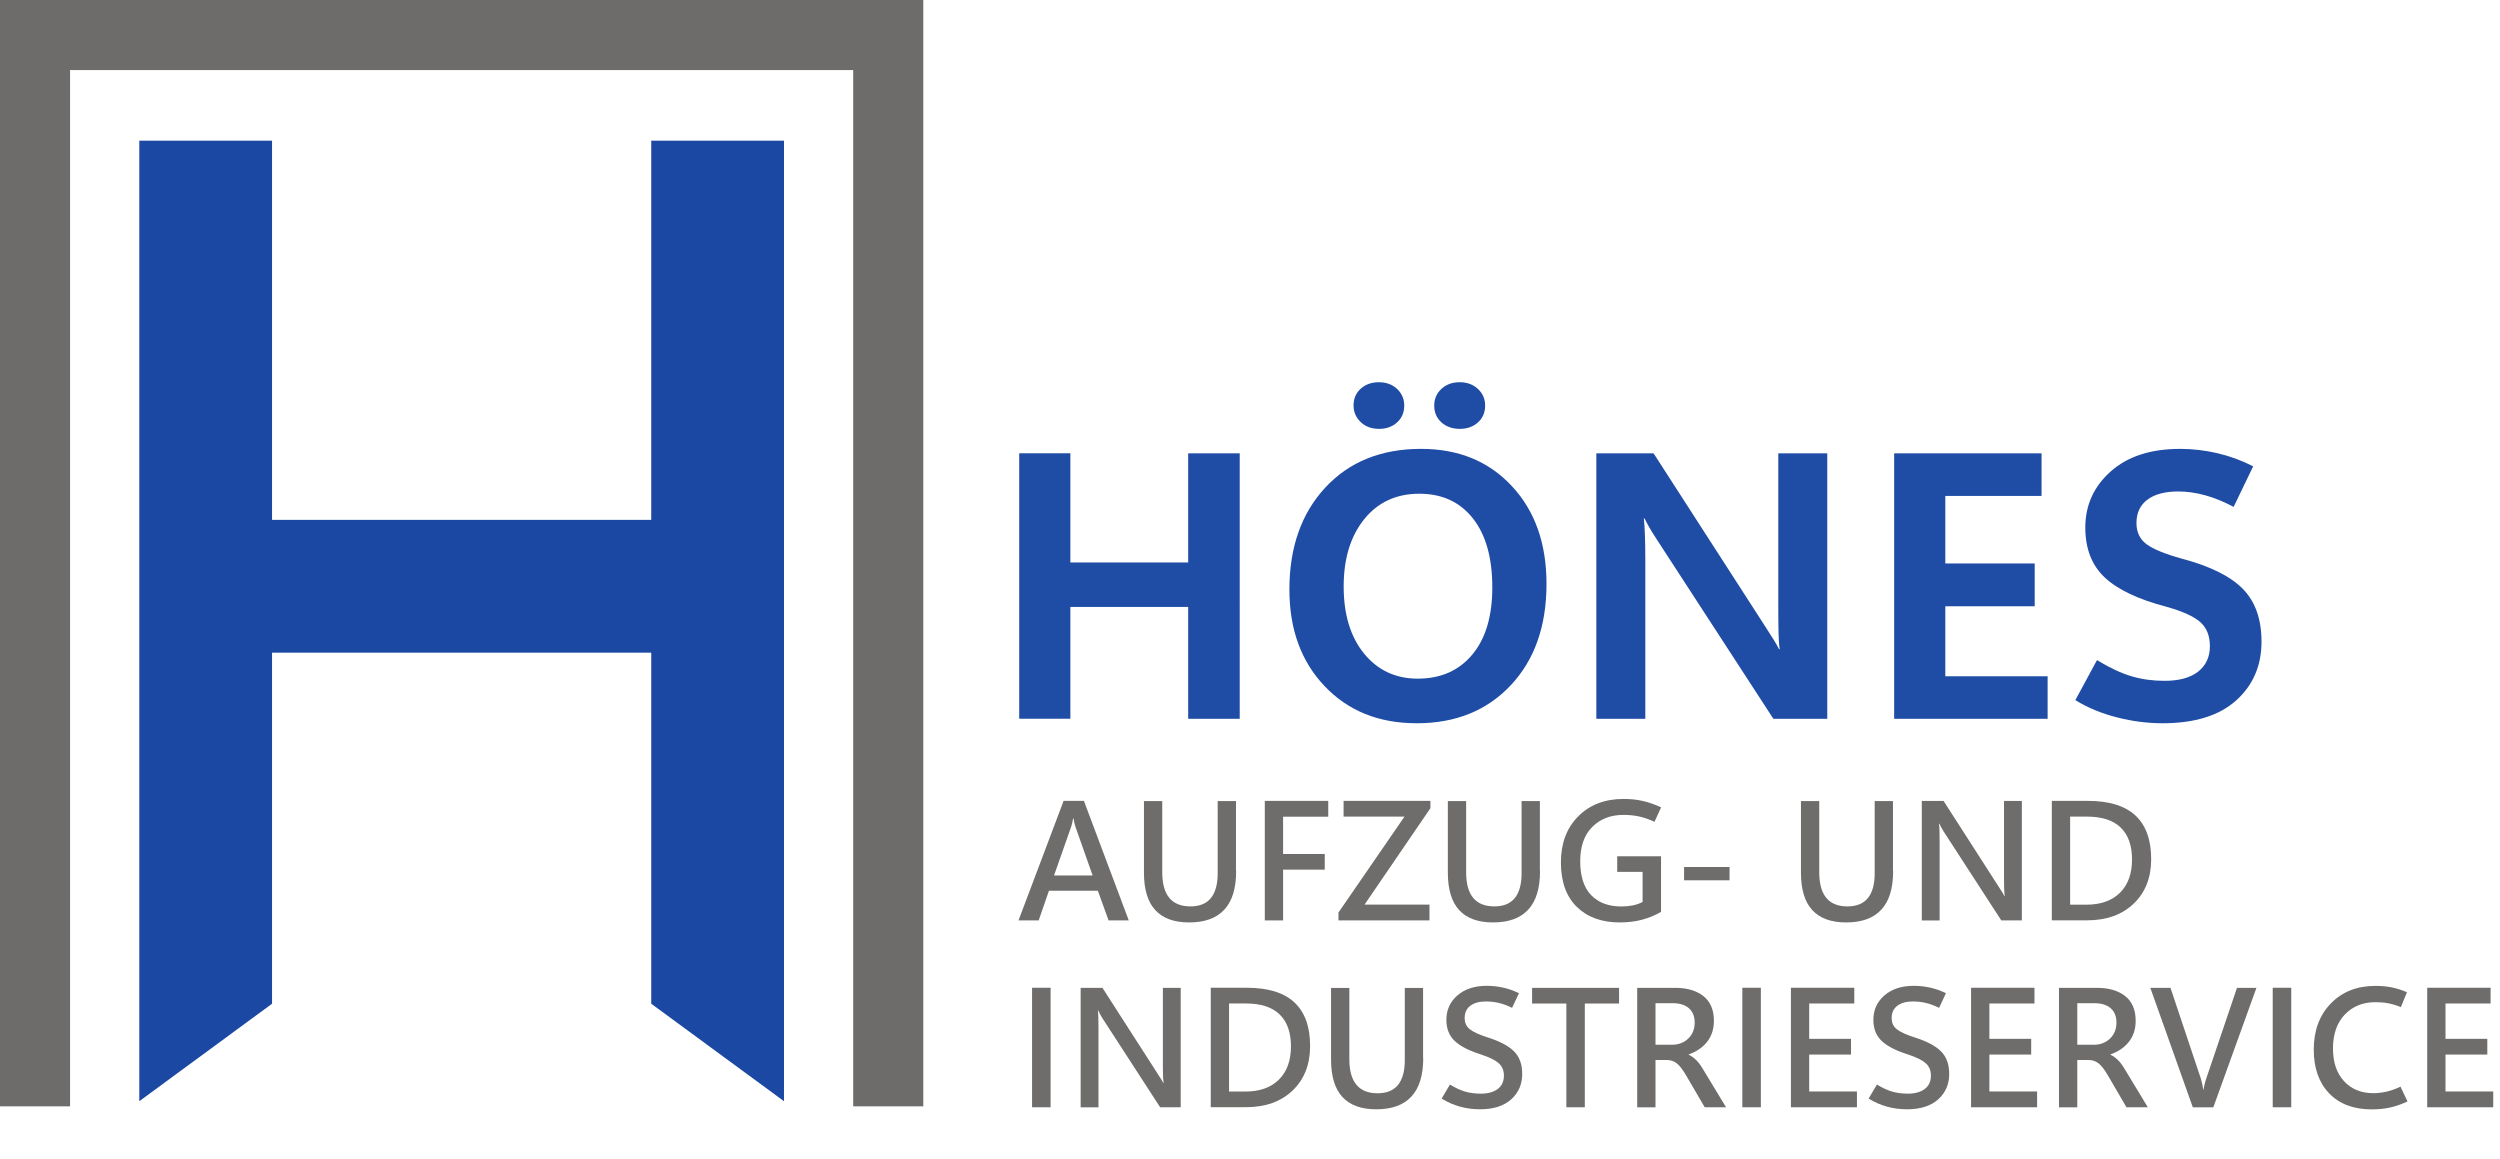 <?xml version="1.0" encoding="UTF-8"?>
<!-- Generator: Adobe Illustrator 27.9.0, SVG Export Plug-In . SVG Version: 6.00 Build 0)  -->
<svg xmlns="http://www.w3.org/2000/svg" xmlns:xlink="http://www.w3.org/1999/xlink" version="1.1" id="Ebene_1" x="0px" y="0px" viewBox="0 0 321.08 148.86" style="enable-background:new 0 0 321.08 148.86;" xml:space="preserve">
<style type="text/css">
	.st0{fill:#1F4CA5;}
	.st1{fill:#6F6D6B;}
	.st2{fill:#6E6C6A;}
	.st3{fill:#1A48A3;}
</style>
<g>
	<g>
		<path class="st0" d="M159.22,92.32h-6.62V77.95h-15.13v14.36h-6.57v-34.1h6.57v14.03h15.13V58.22h6.62V92.32z"></path>
		<path class="st0" d="M181.96,92.89c-4.87,0-8.81-1.58-11.83-4.76c-3.02-3.17-4.53-7.31-4.53-12.41c0-5.42,1.54-9.79,4.61-13.1    s7.17-4.97,12.3-4.97c4.81,0,8.69,1.59,11.66,4.78s4.45,7.37,4.45,12.56c0,5.42-1.53,9.76-4.59,13.02    C190.97,91.26,186.95,92.89,181.96,92.89z M182.08,87.16c2.96,0,5.29-1.03,7.01-3.09c1.72-2.06,2.57-4.94,2.57-8.63    c0-3.8-0.83-6.76-2.5-8.87s-3.96-3.16-6.87-3.16c-2.96,0-5.32,1.09-7.08,3.27c-1.76,2.18-2.64,5.06-2.64,8.64    c0,3.6,0.87,6.47,2.62,8.62C176.94,86.08,179.24,87.16,182.08,87.16z M177.13,55.08c-0.98,0-1.78-0.29-2.38-0.88    c-0.61-0.59-0.91-1.29-0.91-2.12c0-0.89,0.31-1.61,0.92-2.16c0.62-0.55,1.39-0.83,2.32-0.83c0.96,0,1.75,0.29,2.36,0.87    c0.61,0.58,0.91,1.29,0.91,2.13c0,0.87-0.3,1.59-0.91,2.15C178.83,54.8,178.06,55.08,177.13,55.08z M187.49,55.08    c-0.96,0-1.75-0.28-2.37-0.84c-0.62-0.56-0.92-1.28-0.92-2.15c0-0.86,0.31-1.57,0.92-2.14c0.62-0.57,1.4-0.86,2.35-0.86    c0.95,0,1.73,0.29,2.35,0.87c0.62,0.58,0.92,1.29,0.92,2.13c0,0.87-0.3,1.59-0.91,2.15C189.22,54.8,188.44,55.08,187.49,55.08z"></path>
		<path class="st0" d="M234.69,92.32h-6.93l-15.01-23.09c-0.36-0.55-0.67-1.05-0.91-1.47c-0.25-0.43-0.45-0.82-0.63-1.17h-0.09    c0.06,0.54,0.11,1.25,0.14,2.13c0.03,0.88,0.05,1.93,0.05,3.15v20.45h-6.29v-34.1h7.35l14.51,22.5c0.32,0.49,0.61,0.96,0.89,1.4    c0.28,0.44,0.52,0.86,0.72,1.26h0.09c-0.08-0.43-0.13-1.05-0.15-1.85s-0.04-1.79-0.04-2.95V58.22h6.29V92.32z"></path>
		<path class="st0" d="M262.98,92.32h-19.71v-34.1h18.93v5.47h-12.36v8.68h11.48v5.49h-11.48v8.99h13.14V92.32z"></path>
		<path class="st0" d="M266.54,89.92l2.78-5.14c1.64,1,3.13,1.69,4.45,2.08c1.32,0.39,2.72,0.58,4.21,0.58    c1.88,0,3.32-0.39,4.33-1.18c1-0.79,1.51-1.88,1.51-3.27c0-1.33-0.41-2.36-1.23-3.09c-0.82-0.73-2.27-1.39-4.34-1.97    c-3.62-0.95-6.27-2.2-7.93-3.76s-2.5-3.69-2.5-6.42c0-2.85,1.08-5.25,3.25-7.19c2.17-1.94,5.15-2.91,8.94-2.91    c1.61,0,3.21,0.19,4.79,0.56c1.58,0.37,3.11,0.93,4.58,1.68l-2.51,5.21c-1.28-0.68-2.51-1.18-3.69-1.5    c-1.18-0.32-2.32-0.48-3.43-0.48c-1.69,0-3.01,0.35-3.95,1.05c-0.94,0.7-1.41,1.7-1.41,3c0,1.17,0.43,2.08,1.29,2.72    c0.86,0.64,2.38,1.26,4.57,1.87c3.59,0.95,6.19,2.24,7.79,3.86s2.41,3.89,2.41,6.79c0,3.09-1.09,5.61-3.27,7.56    c-2.18,1.95-5.33,2.92-9.44,2.92c-1.93,0-3.88-0.25-5.83-0.75C269.92,91.64,268.14,90.9,266.54,89.92z"></path>
	</g>
</g>
<g>
	<g>
		<path class="st1" d="M130.81,118.21l5.79-15.35h2.61l5.76,15.35h-2.59l-1.38-3.81h-6.28l-1.32,3.81H130.81z M135.37,112.44h4.96    l-2.21-6.26c-0.05-0.14-0.09-0.3-0.13-0.46c-0.04-0.16-0.07-0.36-0.11-0.6h-0.06c-0.04,0.21-0.07,0.4-0.11,0.57    s-0.08,0.32-0.13,0.47L135.37,112.44z"></path>
		<path class="st1" d="M158.76,111.86c0,2.21-0.5,3.87-1.51,4.96c-1.01,1.1-2.51,1.65-4.53,1.65c-1.93,0-3.38-0.53-4.35-1.59    c-0.97-1.06-1.45-2.66-1.45-4.8v-9.2h2.35v9.15c0,1.46,0.3,2.55,0.9,3.28s1.51,1.1,2.71,1.1c1.17,0,2.05-0.35,2.63-1.06    s0.88-1.77,0.88-3.18v-9.29h2.35V111.86z"></path>
		<path class="st1" d="M170.59,104.89h-5.8v4.79h5.35v2.01h-5.35v6.52h-2.35v-15.35h8.15V104.89z"></path>
		<path class="st1" d="M183.58,118.21H171.9v-1.01l8.48-12.32h-7.82v-2.02h11.15v0.94l-8.46,12.38h8.34V118.21z"></path>
		<path class="st1" d="M197.79,111.86c0,2.21-0.5,3.87-1.51,4.96c-1.01,1.1-2.51,1.65-4.53,1.65c-1.93,0-3.38-0.53-4.35-1.59    c-0.97-1.06-1.45-2.66-1.45-4.8v-9.2h2.35v9.15c0,1.46,0.3,2.55,0.9,3.28s1.51,1.1,2.71,1.1c1.17,0,2.05-0.35,2.63-1.06    s0.88-1.77,0.88-3.18v-9.29h2.35V111.86z"></path>
		<path class="st1" d="M213.32,117.12c-0.76,0.44-1.58,0.78-2.46,1.01c-0.88,0.23-1.83,0.34-2.84,0.34c-2.31,0-4.15-0.67-5.51-2    c-1.36-1.33-2.04-3.24-2.04-5.72c0-2.44,0.74-4.41,2.22-5.9c1.48-1.49,3.42-2.24,5.83-2.24c0.88,0,1.71,0.08,2.47,0.26    c0.76,0.17,1.54,0.45,2.35,0.82l-0.85,1.86c-0.66-0.31-1.31-0.54-1.94-0.68c-0.63-0.14-1.31-0.21-2.04-0.21    c-1.64,0-2.98,0.51-4.01,1.54s-1.55,2.5-1.55,4.41c0,1.94,0.47,3.39,1.41,4.36c0.94,0.97,2.23,1.45,3.87,1.45    c0.54,0,1.03-0.05,1.49-0.14c0.46-0.1,0.87-0.24,1.24-0.44v-3.86h-3.26v-2.01h5.63V117.12z"></path>
		<path class="st1" d="M216.29,113.06v-1.71h5.84v1.71H216.29z"></path>
		<path class="st1" d="M243.14,111.86c0,2.21-0.5,3.87-1.51,4.96c-1.01,1.1-2.51,1.65-4.53,1.65c-1.93,0-3.38-0.53-4.35-1.59    c-0.97-1.06-1.45-2.66-1.45-4.8v-9.2h2.35v9.15c0,1.46,0.3,2.55,0.9,3.28s1.51,1.1,2.71,1.1c1.17,0,2.05-0.35,2.63-1.06    s0.88-1.77,0.88-3.18v-9.29h2.35V111.86z"></path>
		<path class="st1" d="M259.67,118.21h-2.64l-7.36-11.35c-0.13-0.2-0.24-0.39-0.34-0.57c-0.1-0.18-0.18-0.35-0.25-0.5h-0.05    c0.03,0.2,0.05,0.49,0.06,0.86c0.01,0.37,0.02,0.83,0.02,1.38v10.19h-2.29v-15.35h2.8l7.15,11.13c0.15,0.23,0.28,0.44,0.4,0.62    s0.2,0.35,0.27,0.48h0.04c-0.04-0.21-0.06-0.49-0.08-0.86c-0.01-0.37-0.02-0.82-0.02-1.34v-10.03h2.29V118.21z"></path>
		<path class="st1" d="M263.52,118.21v-15.35h4.64c2.71,0,4.74,0.62,6.09,1.87c1.35,1.25,2.03,3.12,2.03,5.61    c0,2.38-0.75,4.28-2.24,5.71c-1.49,1.43-3.49,2.15-6,2.15H263.52z M265.87,104.89v11.3h2.1c1.83,0,3.27-0.51,4.3-1.53    s1.55-2.44,1.55-4.28c0-1.8-0.49-3.16-1.46-4.1s-2.41-1.4-4.32-1.4H265.87z"></path>
		<path class="st1" d="M134.93,142.21h-2.38v-15.35h2.38V142.21z"></path>
		<path class="st1" d="M151.65,142.21H149l-7.36-11.35c-0.13-0.2-0.24-0.39-0.34-0.57c-0.1-0.18-0.18-0.35-0.25-0.5H141    c0.03,0.2,0.05,0.49,0.06,0.86c0.01,0.37,0.02,0.83,0.02,1.38v10.19h-2.29v-15.35h2.8l7.15,11.13c0.15,0.23,0.28,0.44,0.4,0.62    s0.2,0.35,0.27,0.48h0.04c-0.04-0.21-0.06-0.49-0.08-0.86c-0.01-0.37-0.02-0.82-0.02-1.34v-10.03h2.29V142.21z"></path>
		<path class="st1" d="M155.5,142.21v-15.35h4.64c2.71,0,4.74,0.62,6.09,1.87c1.35,1.25,2.03,3.12,2.03,5.61    c0,2.38-0.75,4.28-2.24,5.71c-1.49,1.43-3.49,2.15-6,2.15H155.5z M157.85,128.89v11.3h2.1c1.83,0,3.27-0.51,4.3-1.53    s1.55-2.44,1.55-4.28c0-1.8-0.49-3.16-1.46-4.1s-2.41-1.4-4.32-1.4H157.85z"></path>
		<path class="st1" d="M182.79,135.86c0,2.21-0.5,3.87-1.51,4.96c-1.01,1.1-2.51,1.65-4.53,1.65c-1.93,0-3.38-0.53-4.35-1.59    c-0.97-1.06-1.45-2.66-1.45-4.8v-9.2h2.35v9.15c0,1.46,0.3,2.55,0.9,3.28s1.51,1.1,2.71,1.1c1.17,0,2.05-0.35,2.63-1.06    s0.88-1.77,0.88-3.18v-9.29h2.35V135.86z"></path>
		<path class="st1" d="M185.15,141.09l1.07-1.8c0.68,0.42,1.32,0.72,1.93,0.9s1.29,0.27,2.05,0.27c0.9,0,1.61-0.2,2.15-0.59    c0.53-0.4,0.8-0.97,0.8-1.72c0-0.67-0.22-1.2-0.67-1.6c-0.45-0.4-1.19-0.76-2.24-1.11c-1.53-0.48-2.66-1.05-3.39-1.73    c-0.72-0.67-1.09-1.58-1.09-2.73c0-1.26,0.47-2.31,1.41-3.13c0.94-0.82,2.2-1.24,3.78-1.24c0.71,0,1.4,0.08,2.09,0.23    s1.37,0.39,2.04,0.72l-0.88,1.88c-0.59-0.29-1.16-0.5-1.7-0.63c-0.54-0.13-1.1-0.19-1.68-0.19c-0.84,0-1.5,0.19-1.99,0.56    s-0.72,0.9-0.72,1.58c0,0.61,0.22,1.08,0.66,1.43c0.44,0.35,1.2,0.7,2.27,1.04c1.58,0.5,2.72,1.1,3.42,1.81s1.04,1.67,1.04,2.9    c0,1.31-0.47,2.4-1.41,3.25c-0.94,0.85-2.28,1.28-4.01,1.28c-0.89,0-1.75-0.11-2.57-0.34S185.9,141.56,185.15,141.09z"></path>
		<path class="st1" d="M207.95,128.89h-4.41v13.32h-2.37v-13.32h-4.4v-2.02h11.17V128.89z"></path>
		<path class="st1" d="M221.68,142.21h-2.74l-2.43-4.16c-0.44-0.74-0.83-1.24-1.18-1.5c-0.34-0.26-0.75-0.4-1.22-0.41h-1.49v6.08    h-2.35v-15.35h4.88c1.51,0,2.72,0.35,3.62,1.06s1.35,1.77,1.35,3.17c0,1.06-0.29,1.96-0.87,2.7c-0.58,0.73-1.37,1.27-2.37,1.62    v0.04c0.36,0.17,0.69,0.41,0.99,0.71c0.3,0.3,0.58,0.69,0.85,1.15L221.68,142.21z M212.62,128.83v5.35h2.12    c0.84,0,1.54-0.27,2.09-0.8s0.82-1.22,0.82-2.05c0-0.78-0.24-1.39-0.73-1.83c-0.49-0.44-1.2-0.66-2.15-0.66H212.62z"></path>
		<path class="st1" d="M226.15,142.21h-2.38v-15.35h2.38V142.21z"></path>
		<path class="st1" d="M238.5,142.21h-8.49v-15.35h8.14v2.02h-5.79v4.54h5.37v2.02h-5.37v4.74h6.13V142.21z"></path>
		<path class="st1" d="M239.99,141.09l1.07-1.8c0.68,0.42,1.32,0.72,1.93,0.9s1.29,0.27,2.05,0.27c0.9,0,1.61-0.2,2.15-0.59    c0.53-0.4,0.8-0.97,0.8-1.72c0-0.67-0.22-1.2-0.67-1.6c-0.45-0.4-1.19-0.76-2.24-1.11c-1.53-0.48-2.66-1.05-3.39-1.73    c-0.72-0.67-1.09-1.58-1.09-2.73c0-1.26,0.47-2.31,1.41-3.13c0.94-0.82,2.2-1.24,3.78-1.24c0.71,0,1.4,0.08,2.09,0.23    s1.37,0.39,2.04,0.72l-0.88,1.88c-0.59-0.29-1.16-0.5-1.7-0.63c-0.54-0.13-1.1-0.19-1.68-0.19c-0.84,0-1.5,0.19-1.99,0.56    s-0.72,0.9-0.72,1.58c0,0.61,0.22,1.08,0.66,1.43c0.44,0.35,1.2,0.7,2.27,1.04c1.58,0.5,2.72,1.1,3.42,1.81s1.04,1.67,1.04,2.9    c0,1.31-0.47,2.4-1.41,3.25c-0.94,0.85-2.28,1.28-4.01,1.28c-0.89,0-1.75-0.11-2.57-0.34S240.74,141.56,239.99,141.09z"></path>
		<path class="st1" d="M261.64,142.21h-8.49v-15.35h8.14v2.02h-5.79v4.54h5.37v2.02h-5.37v4.74h6.13V142.21z"></path>
		<path class="st1" d="M275.85,142.21h-2.74l-2.43-4.16c-0.44-0.74-0.83-1.24-1.18-1.5c-0.34-0.26-0.75-0.4-1.22-0.41h-1.49v6.08    h-2.35v-15.35h4.88c1.51,0,2.72,0.35,3.62,1.06s1.35,1.77,1.35,3.17c0,1.06-0.29,1.96-0.87,2.7c-0.58,0.73-1.37,1.27-2.37,1.62    v0.04c0.36,0.17,0.69,0.41,0.99,0.71c0.3,0.3,0.58,0.69,0.85,1.15L275.85,142.21z M266.79,128.83v5.35h2.12    c0.84,0,1.54-0.27,2.09-0.8s0.82-1.22,0.82-2.05c0-0.78-0.24-1.39-0.73-1.83c-0.49-0.44-1.2-0.66-2.15-0.66H266.79z"></path>
		<path class="st1" d="M289.8,126.87l-5.54,15.35h-2.63l-5.46-15.35h2.59l3.9,11.66c0.07,0.23,0.13,0.46,0.18,0.7    c0.05,0.24,0.09,0.47,0.13,0.72h0.04c0.03-0.22,0.07-0.45,0.13-0.7c0.06-0.24,0.13-0.49,0.22-0.75l3.94-11.63H289.8z"></path>
		<path class="st1" d="M294.27,142.21h-2.38v-15.35h2.38V142.21z"></path>
		<path class="st1" d="M309.2,141.46c-0.76,0.36-1.51,0.62-2.23,0.78c-0.72,0.16-1.51,0.24-2.36,0.24c-2.34,0-4.17-0.69-5.48-2.07    c-1.32-1.38-1.97-3.25-1.97-5.6c0-2.45,0.73-4.42,2.19-5.93c1.46-1.51,3.37-2.26,5.73-2.26c0.75,0,1.44,0.06,2.08,0.19    c0.64,0.13,1.3,0.33,1.97,0.62l-0.78,1.92c-0.55-0.23-1.08-0.39-1.59-0.49s-1.07-0.15-1.67-0.15c-1.61,0-2.93,0.53-3.94,1.59    c-1.01,1.06-1.52,2.51-1.52,4.36c0,1.77,0.47,3.17,1.42,4.2s2.21,1.54,3.79,1.54c0.53,0,1.09-0.07,1.67-0.2    c0.58-0.13,1.18-0.34,1.79-0.64L309.2,141.46z"></path>
		<path class="st1" d="M320.22,142.21h-8.49v-15.35h8.14v2.02h-5.79v4.54h5.37v2.02h-5.37v4.74h6.13V142.21z"></path>
	</g>
</g>
<polygon class="st2" points="9,142.09 0,142.09 0,0 118.58,0 118.58,142.09 109.58,142.09 109.58,9 9,9 "></polygon>
<polygon class="st3" points="83.64,18.07 83.64,66.77 34.94,66.77 34.94,18.07 17.89,18.07 17.89,141.43 34.94,128.91 34.94,83.82   83.64,83.82 83.64,128.91 100.69,141.43 100.69,18.07 "></polygon>
<path class="st1" d="M43.96,83.82"></path>
<path class="st1" d="M43.96,74.96"></path>
</svg>
